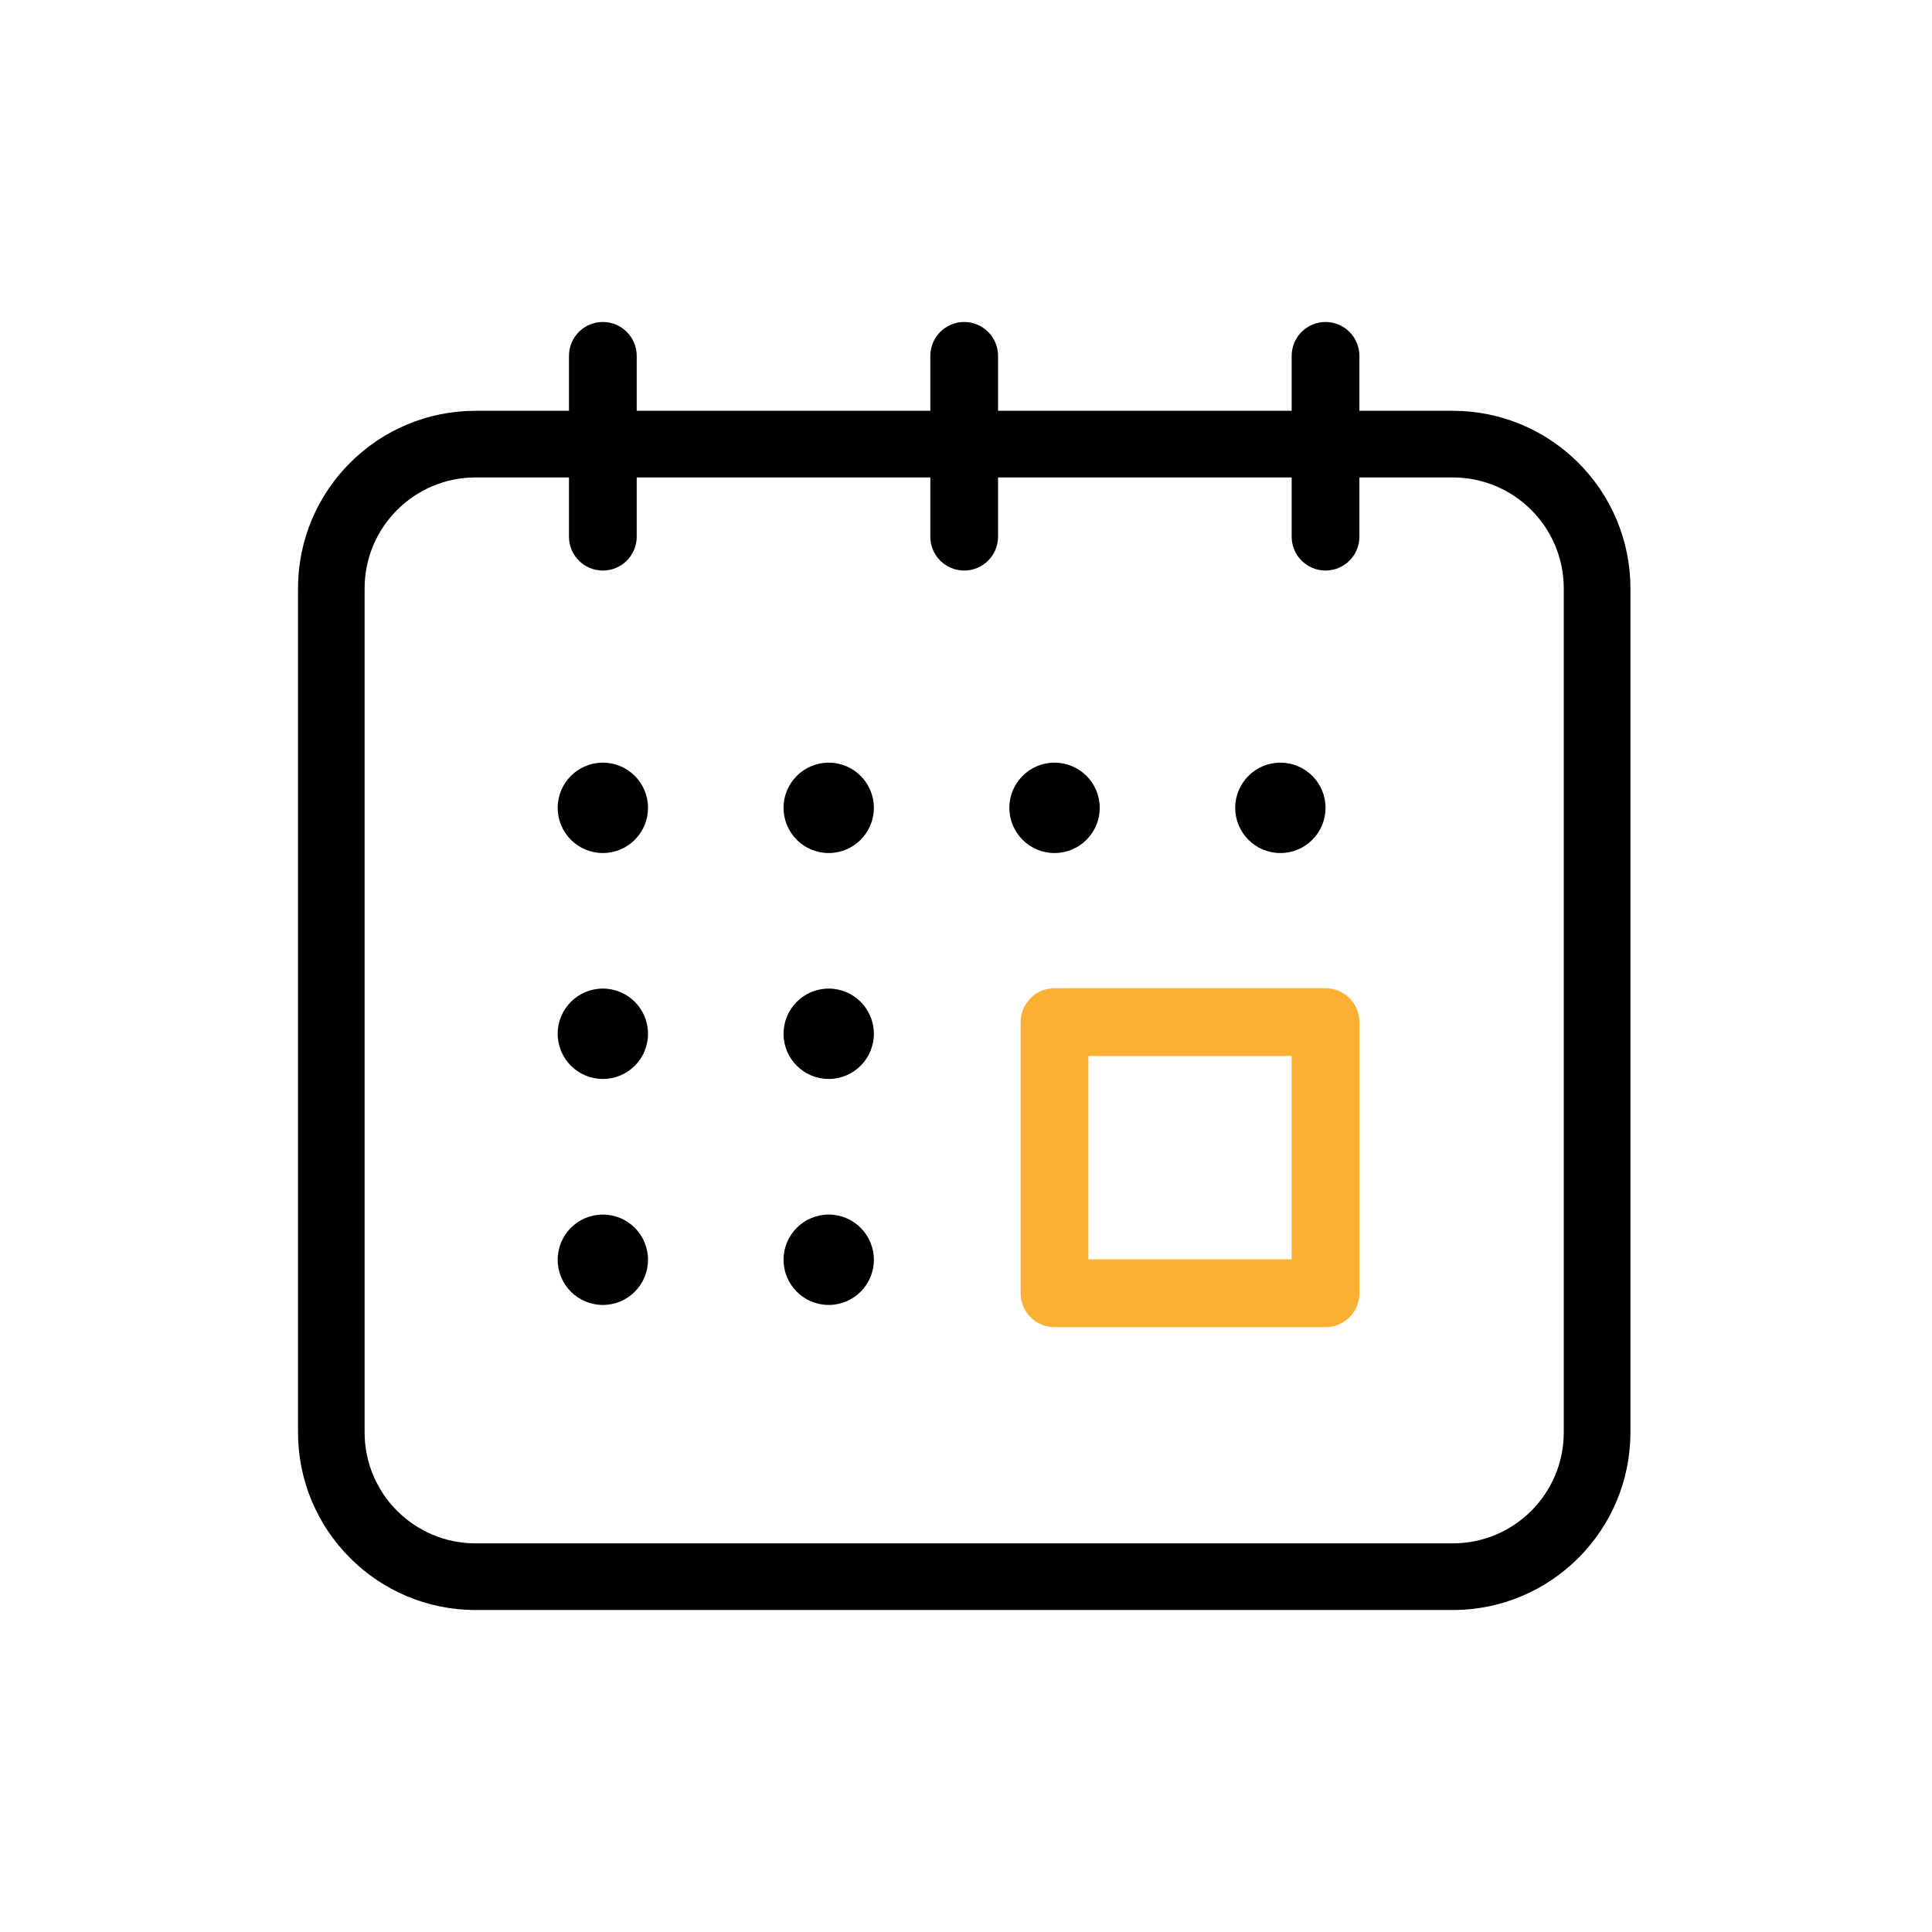 <svg width="32" height="32" viewBox="0 0 32 32" fill="none" xmlns="http://www.w3.org/2000/svg">
<path fill-rule="evenodd" clip-rule="evenodd" d="M9.424 6.804V5.895C9.424 5.585 9.675 5.333 9.985 5.333C10.295 5.333 10.546 5.585 10.546 5.895V6.804H15.409V5.895C15.409 5.585 15.66 5.333 15.97 5.333C16.28 5.333 16.531 5.585 16.531 5.895V6.804H21.394V5.895C21.394 5.585 21.645 5.333 21.955 5.333C22.265 5.333 22.516 5.585 22.516 5.895V6.804H24.062C25.687 6.804 27.005 8.122 27.005 9.747V23.724C27.005 25.349 25.687 26.667 24.062 26.667H7.878C6.253 26.667 4.936 25.349 4.936 23.724V9.747C4.936 8.122 6.253 6.804 7.878 6.804H9.424ZM21.394 7.908V8.889C21.394 9.199 21.645 9.45 21.955 9.45C22.265 9.45 22.516 9.199 22.516 8.889V7.908H24.062C25.078 7.908 25.901 8.731 25.901 9.747V23.724C25.901 24.74 25.078 25.563 24.062 25.563H7.878C6.862 25.563 6.039 24.74 6.039 23.724V9.747C6.039 8.731 6.862 7.908 7.878 7.908H9.424V8.889C9.424 9.199 9.675 9.45 9.985 9.45C10.295 9.45 10.546 9.199 10.546 8.889V7.908H15.409V8.889C15.409 9.199 15.66 9.45 15.97 9.45C16.28 9.45 16.531 9.199 16.531 8.889V7.908H21.394ZM9.985 14.129C10.399 14.129 10.733 13.794 10.733 13.38C10.733 12.967 10.399 12.632 9.985 12.632C9.572 12.632 9.237 12.967 9.237 13.38C9.237 13.794 9.572 14.129 9.985 14.129ZM10.733 17.123C10.733 17.536 10.399 17.871 9.985 17.871C9.572 17.871 9.237 17.536 9.237 17.123C9.237 16.709 9.572 16.374 9.985 16.374C10.399 16.374 10.733 16.709 10.733 17.123ZM9.985 21.614C10.399 21.614 10.733 21.279 10.733 20.866C10.733 20.452 10.399 20.117 9.985 20.117C9.572 20.117 9.237 20.452 9.237 20.866C9.237 21.279 9.572 21.614 9.985 21.614ZM14.474 13.38C14.474 13.794 14.139 14.129 13.726 14.129C13.313 14.129 12.978 13.794 12.978 13.38C12.978 12.967 13.313 12.632 13.726 12.632C14.139 12.632 14.474 12.967 14.474 13.38ZM13.726 17.871C14.139 17.871 14.474 17.536 14.474 17.123C14.474 16.709 14.139 16.374 13.726 16.374C13.313 16.374 12.978 16.709 12.978 17.123C12.978 17.536 13.313 17.871 13.726 17.871ZM14.474 20.866C14.474 21.279 14.139 21.614 13.726 21.614C13.313 21.614 12.978 21.279 12.978 20.866C12.978 20.452 13.313 20.117 13.726 20.117C14.139 20.117 14.474 20.452 14.474 20.866ZM17.466 14.129C17.88 14.129 18.215 13.794 18.215 13.38C18.215 12.967 17.88 12.632 17.466 12.632C17.053 12.632 16.718 12.967 16.718 13.38C16.718 13.794 17.053 14.129 17.466 14.129ZM21.955 13.38C21.955 13.794 21.62 14.129 21.207 14.129C20.794 14.129 20.459 13.794 20.459 13.38C20.459 12.967 20.794 12.632 21.207 12.632C21.62 12.632 21.955 12.967 21.955 13.38Z" fill="black"/>
<path fill-rule="evenodd" clip-rule="evenodd" d="M17.466 16.368C17.157 16.368 16.905 16.619 16.905 16.929V21.421C16.905 21.731 17.157 21.982 17.466 21.982H21.955C22.265 21.982 22.516 21.731 22.516 21.421V16.929C22.516 16.619 22.265 16.368 21.955 16.368H17.466ZM18.027 20.859V17.491H21.394V20.859H18.027Z" fill="#FBB034"/>
</svg>
